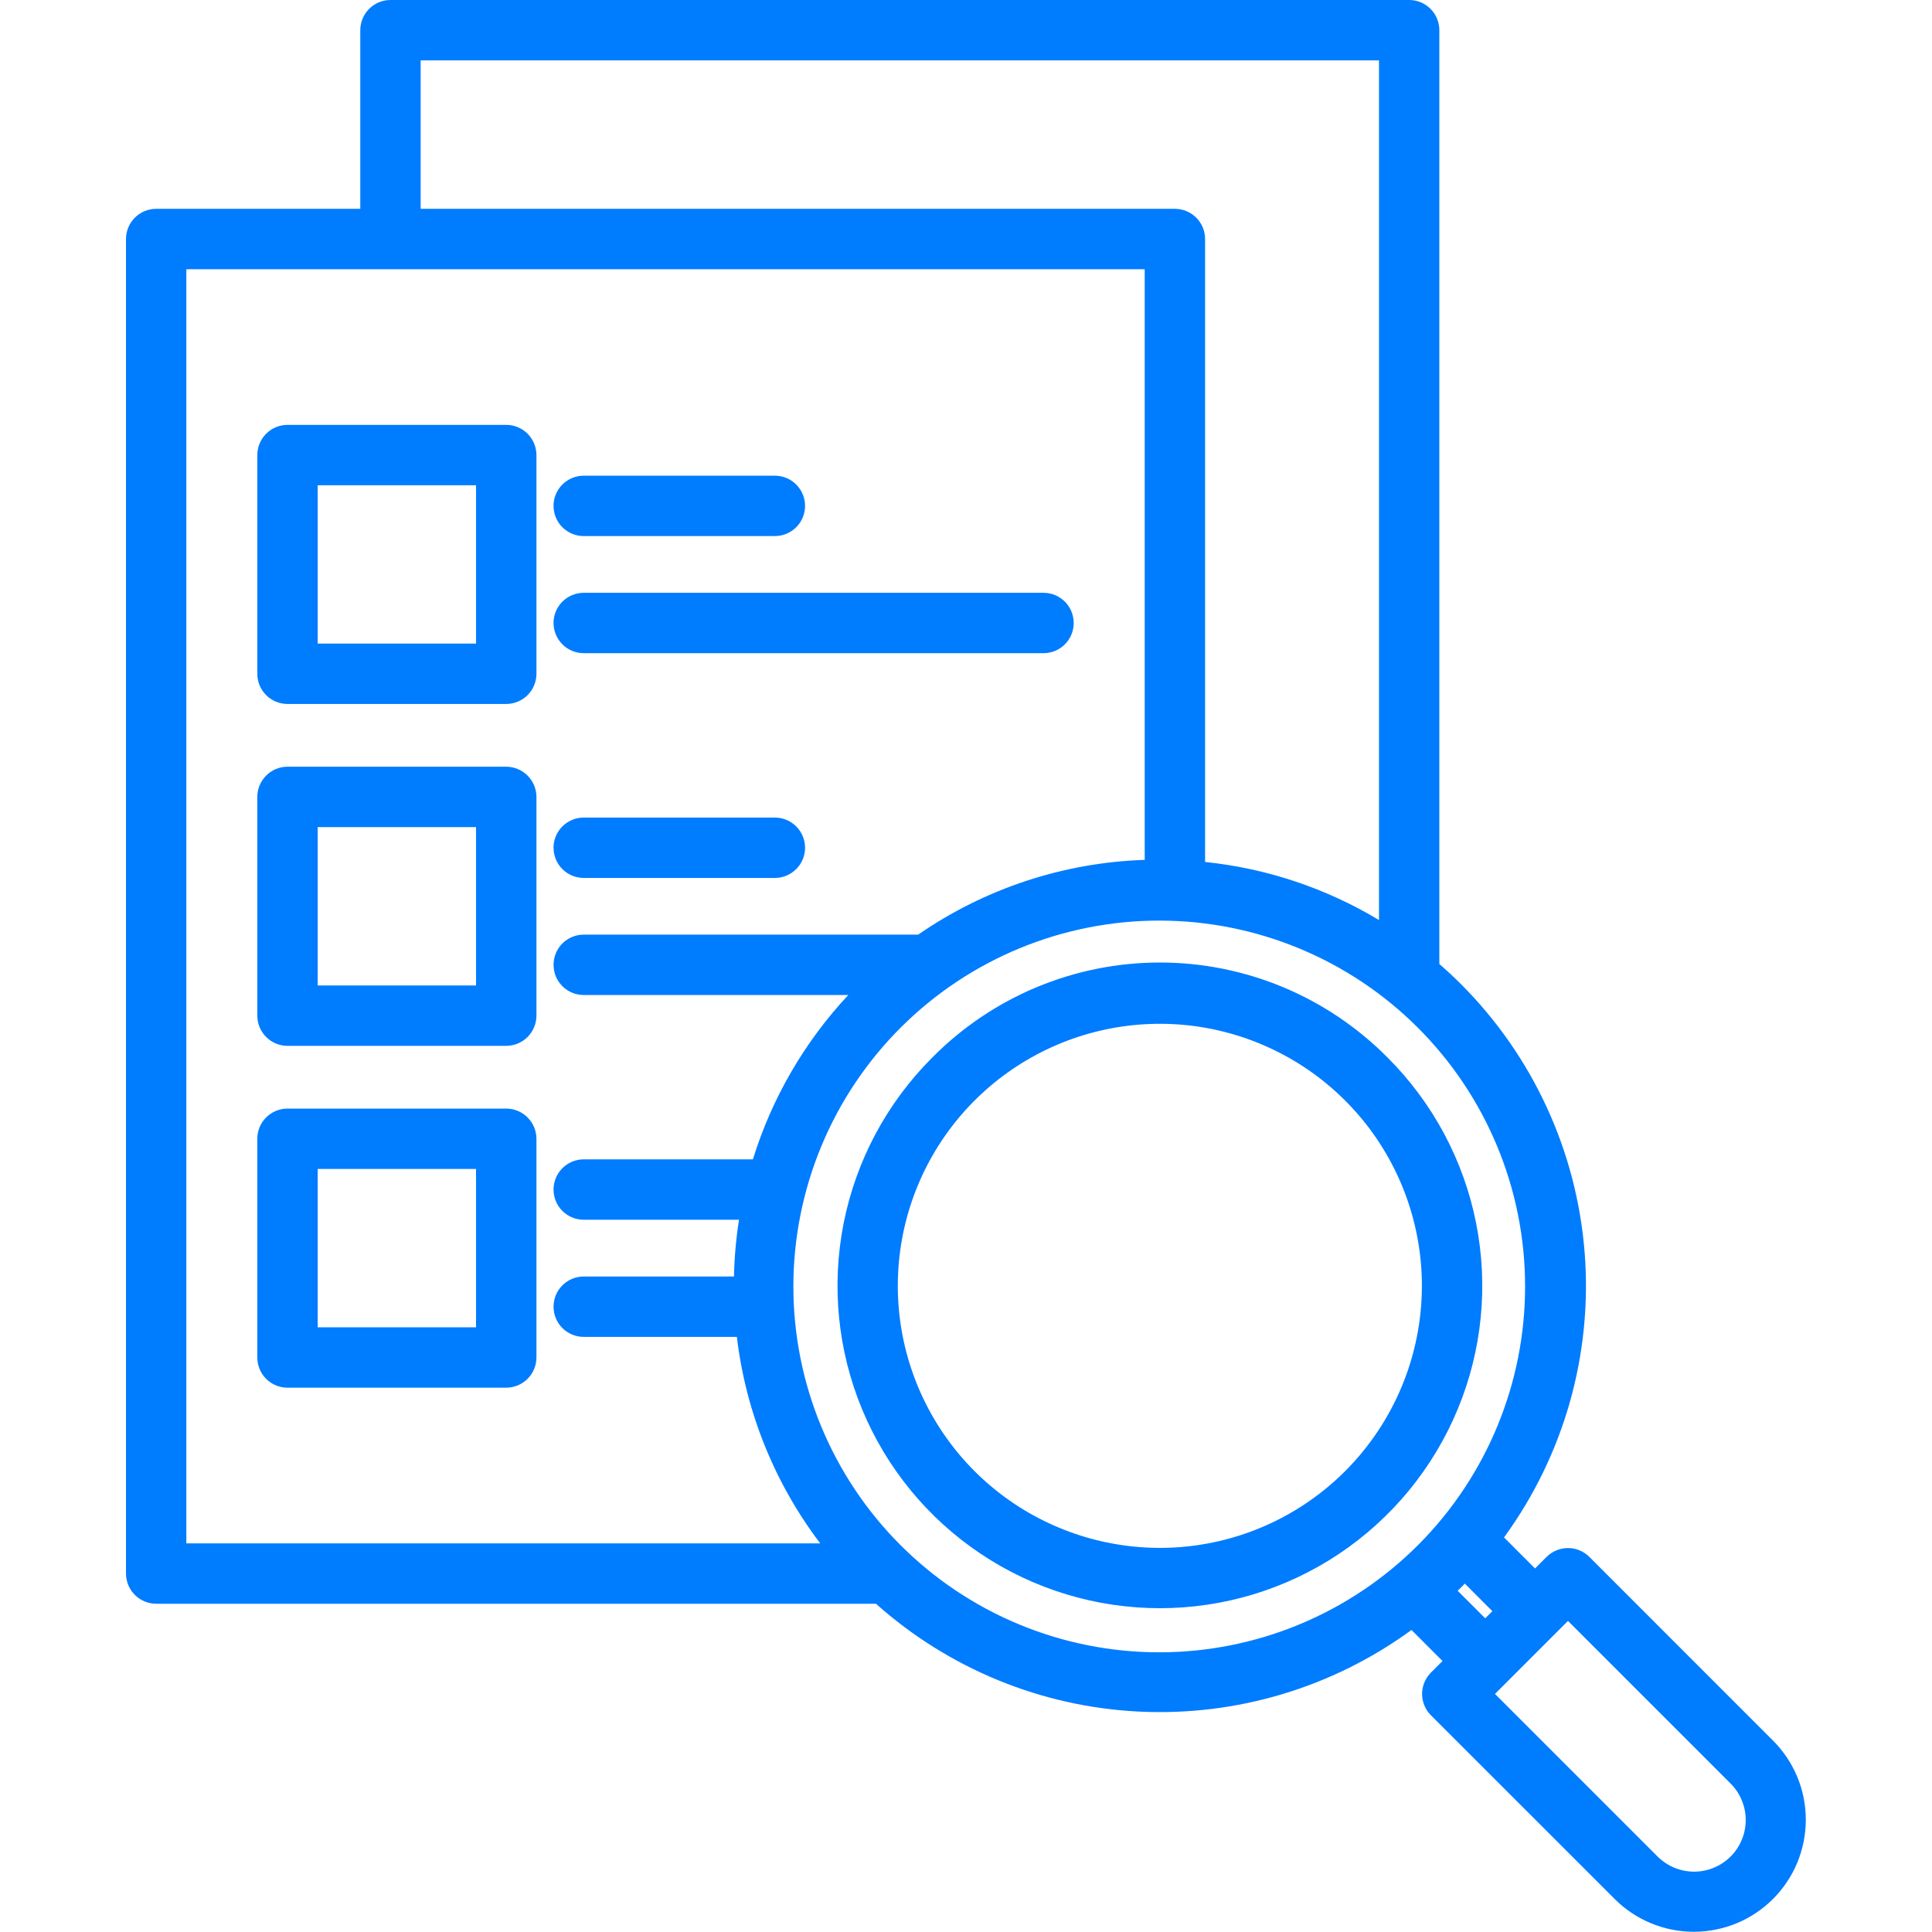 <svg width="60" height="60" viewBox="0 0 60 60" fill="none" xmlns="http://www.w3.org/2000/svg">
<g id="audit">
<path id="Vector" fill-rule="evenodd" clip-rule="evenodd" d="M41.775 45.687C40.443 47.019 38.692 47.847 36.818 48.032C34.944 48.216 33.065 47.745 31.499 46.7C29.934 45.654 28.779 44.097 28.233 42.295C27.686 40.494 27.781 38.558 28.502 36.819C29.222 35.08 30.523 33.644 32.184 32.756C33.844 31.869 35.761 31.584 37.607 31.951C39.454 32.319 41.116 33.315 42.311 34.77C43.505 36.225 44.158 38.05 44.158 39.933C44.157 42.091 43.3 44.16 41.775 45.687ZM28.942 32.853C27.542 34.254 26.588 36.038 26.202 37.98C25.816 39.922 26.014 41.935 26.772 43.764C27.53 45.593 28.813 47.157 30.46 48.257C32.106 49.357 34.042 49.944 36.022 49.944C38.002 49.944 39.937 49.357 41.584 48.257C43.23 47.157 44.513 45.593 45.271 43.764C46.029 41.935 46.227 39.922 45.841 37.98C45.455 36.038 44.502 34.254 43.102 32.853C42.176 31.916 41.074 31.171 39.859 30.662C38.643 30.154 37.339 29.892 36.022 29.892C34.704 29.892 33.4 30.154 32.184 30.662C30.969 31.171 29.867 31.916 28.942 32.853ZM14.784 41.221H9.866V36.303H14.784V41.221V41.221ZM15.722 34.428H8.928C8.68 34.428 8.441 34.527 8.265 34.703C8.09 34.878 7.991 35.117 7.991 35.365V42.158C7.991 42.407 8.09 42.645 8.265 42.821C8.441 42.997 8.68 43.096 8.928 43.096H15.722C15.97 43.095 16.209 42.996 16.384 42.821C16.56 42.645 16.659 42.407 16.66 42.158V35.366C16.659 35.117 16.56 34.879 16.384 34.703C16.209 34.528 15.97 34.429 15.722 34.428L15.722 34.428ZM17.19 26.328C17.19 26.079 17.289 25.84 17.465 25.665C17.641 25.489 17.879 25.39 18.128 25.39H24.064C24.313 25.39 24.551 25.489 24.727 25.665C24.903 25.84 25.002 26.079 25.002 26.328C25.002 26.576 24.903 26.815 24.727 26.991C24.551 27.166 24.313 27.265 24.064 27.265H18.128C17.88 27.265 17.641 27.166 17.465 26.991C17.29 26.815 17.191 26.577 17.191 26.328L17.19 26.328ZM14.784 30.605H9.866V25.687H14.784L14.784 30.605ZM15.722 23.811H8.928C8.68 23.811 8.441 23.91 8.266 24.086C8.09 24.262 7.991 24.5 7.991 24.749V31.542C7.991 31.791 8.09 32.029 8.266 32.205C8.441 32.381 8.68 32.48 8.928 32.48H15.722C15.97 32.479 16.209 32.38 16.384 32.205C16.56 32.029 16.659 31.791 16.66 31.542V24.749C16.659 24.5 16.56 24.262 16.384 24.087C16.209 23.911 15.97 23.812 15.722 23.811L15.722 23.811ZM17.19 19.348C17.19 19.099 17.289 18.861 17.465 18.685C17.641 18.509 17.879 18.41 18.128 18.41H32.408C32.656 18.41 32.895 18.509 33.071 18.685C33.246 18.86 33.345 19.099 33.345 19.348C33.345 19.596 33.246 19.835 33.071 20.011C32.895 20.186 32.656 20.285 32.408 20.285H18.128C17.88 20.285 17.641 20.186 17.465 20.01C17.29 19.834 17.191 19.596 17.191 19.348H17.19ZM17.19 15.71C17.19 15.461 17.289 15.223 17.465 15.048C17.641 14.872 17.879 14.773 18.128 14.773H24.064C24.313 14.773 24.551 14.872 24.727 15.048C24.903 15.224 25.002 15.462 25.002 15.711C25.002 15.959 24.903 16.198 24.727 16.374C24.551 16.549 24.313 16.648 24.064 16.648H18.128C17.879 16.648 17.641 16.549 17.465 16.374C17.289 16.198 17.191 15.959 17.191 15.711L17.19 15.71ZM14.784 19.987H9.866V15.07H14.784V19.987L14.784 19.987ZM15.722 13.195H8.928C8.68 13.195 8.441 13.294 8.265 13.47C8.09 13.646 7.991 13.884 7.991 14.133V20.925C7.991 21.174 8.09 21.412 8.265 21.588C8.441 21.764 8.68 21.862 8.928 21.862H15.722C15.97 21.862 16.209 21.763 16.385 21.588C16.56 21.412 16.659 21.174 16.66 20.925V14.133C16.659 13.884 16.56 13.646 16.385 13.47C16.209 13.294 15.97 13.195 15.722 13.195L15.722 13.195ZM44.055 47.967C46.177 45.834 47.367 42.947 47.363 39.938C47.36 36.93 46.163 34.045 44.035 31.918C41.908 29.79 39.024 28.594 36.015 28.59C33.006 28.586 30.119 29.776 27.987 31.898C26.927 32.953 26.086 34.205 25.512 35.585C24.938 36.965 24.641 38.444 24.639 39.938C24.637 41.433 24.93 42.913 25.501 44.294C26.073 45.675 26.91 46.93 27.967 47.986C29.024 49.043 30.279 49.881 31.66 50.452C33.041 51.023 34.521 51.316 36.015 51.314C37.51 51.312 38.989 51.016 40.369 50.441C41.748 49.867 43.001 49.026 44.055 47.967ZM46.347 50.037L46.125 50.258L45.269 49.403C45.307 49.367 45.344 49.33 45.382 49.293C45.42 49.256 45.455 49.218 45.491 49.18L46.347 50.037L46.347 50.037ZM53.747 55.391C54.047 55.692 54.215 56.099 54.215 56.524C54.215 56.948 54.046 57.356 53.746 57.656C53.446 57.956 53.039 58.125 52.614 58.126C52.189 58.126 51.782 57.958 51.481 57.659L46.428 52.606L48.695 50.339L53.747 55.391ZM5.787 8.361V47.931H25.473C24.055 46.062 23.161 43.848 22.884 41.518H18.128C17.879 41.518 17.641 41.419 17.465 41.243C17.289 41.068 17.191 40.829 17.191 40.581C17.191 40.332 17.289 40.093 17.465 39.918C17.641 39.742 17.879 39.643 18.128 39.643H22.794C22.807 39.053 22.859 38.464 22.95 37.88H18.128C17.879 37.88 17.641 37.781 17.465 37.606C17.289 37.43 17.191 37.191 17.191 36.943C17.191 36.694 17.289 36.456 17.465 36.28C17.641 36.104 17.879 36.005 18.128 36.005H23.382C23.971 34.102 24.984 32.356 26.345 30.901H18.128C17.879 30.901 17.641 30.802 17.465 30.626C17.289 30.451 17.191 30.212 17.191 29.963C17.191 29.715 17.289 29.476 17.465 29.3C17.641 29.125 17.879 29.026 18.128 29.026H28.515C30.588 27.593 33.031 26.787 35.55 26.704V8.361H5.787ZM13.064 1.875V6.485H36.488C36.736 6.485 36.975 6.584 37.15 6.76C37.326 6.936 37.425 7.174 37.425 7.423V26.769C39.336 26.967 41.18 27.583 42.826 28.573V1.875H13.064ZM43.764 0H12.126C11.878 0 11.639 0.099 11.464 0.275C11.288 0.451 11.189 0.689 11.189 0.938V6.485H4.851C4.602 6.485 4.364 6.584 4.188 6.76C4.012 6.936 3.913 7.174 3.913 7.423V48.868C3.913 49.117 4.012 49.355 4.188 49.531C4.364 49.707 4.602 49.806 4.851 49.806H27.204C29.464 51.825 32.349 53.007 35.375 53.155C38.402 53.303 41.388 52.408 43.835 50.62L44.799 51.585L44.439 51.943C44.352 52.03 44.283 52.134 44.236 52.248C44.188 52.361 44.164 52.484 44.164 52.607C44.164 52.73 44.188 52.852 44.236 52.966C44.283 53.08 44.352 53.183 44.439 53.27L50.154 58.984C50.807 59.632 51.69 59.995 52.61 59.993C53.53 59.991 54.412 59.625 55.062 58.974C55.713 58.324 56.079 57.442 56.081 56.522C56.083 55.602 55.721 54.719 55.073 54.066L49.358 48.35C49.182 48.175 48.944 48.076 48.695 48.076C48.447 48.076 48.208 48.175 48.032 48.35L47.672 48.71L46.709 47.746C48.569 45.194 49.457 42.063 49.214 38.915C48.97 35.767 47.612 32.809 45.382 30.573C45.162 30.352 44.934 30.141 44.7 29.938V0.938C44.7 0.689 44.602 0.451 44.426 0.275C44.251 0.099 44.012 0 43.764 0Z" fill="#007CFF"/>
</g>
</svg>
